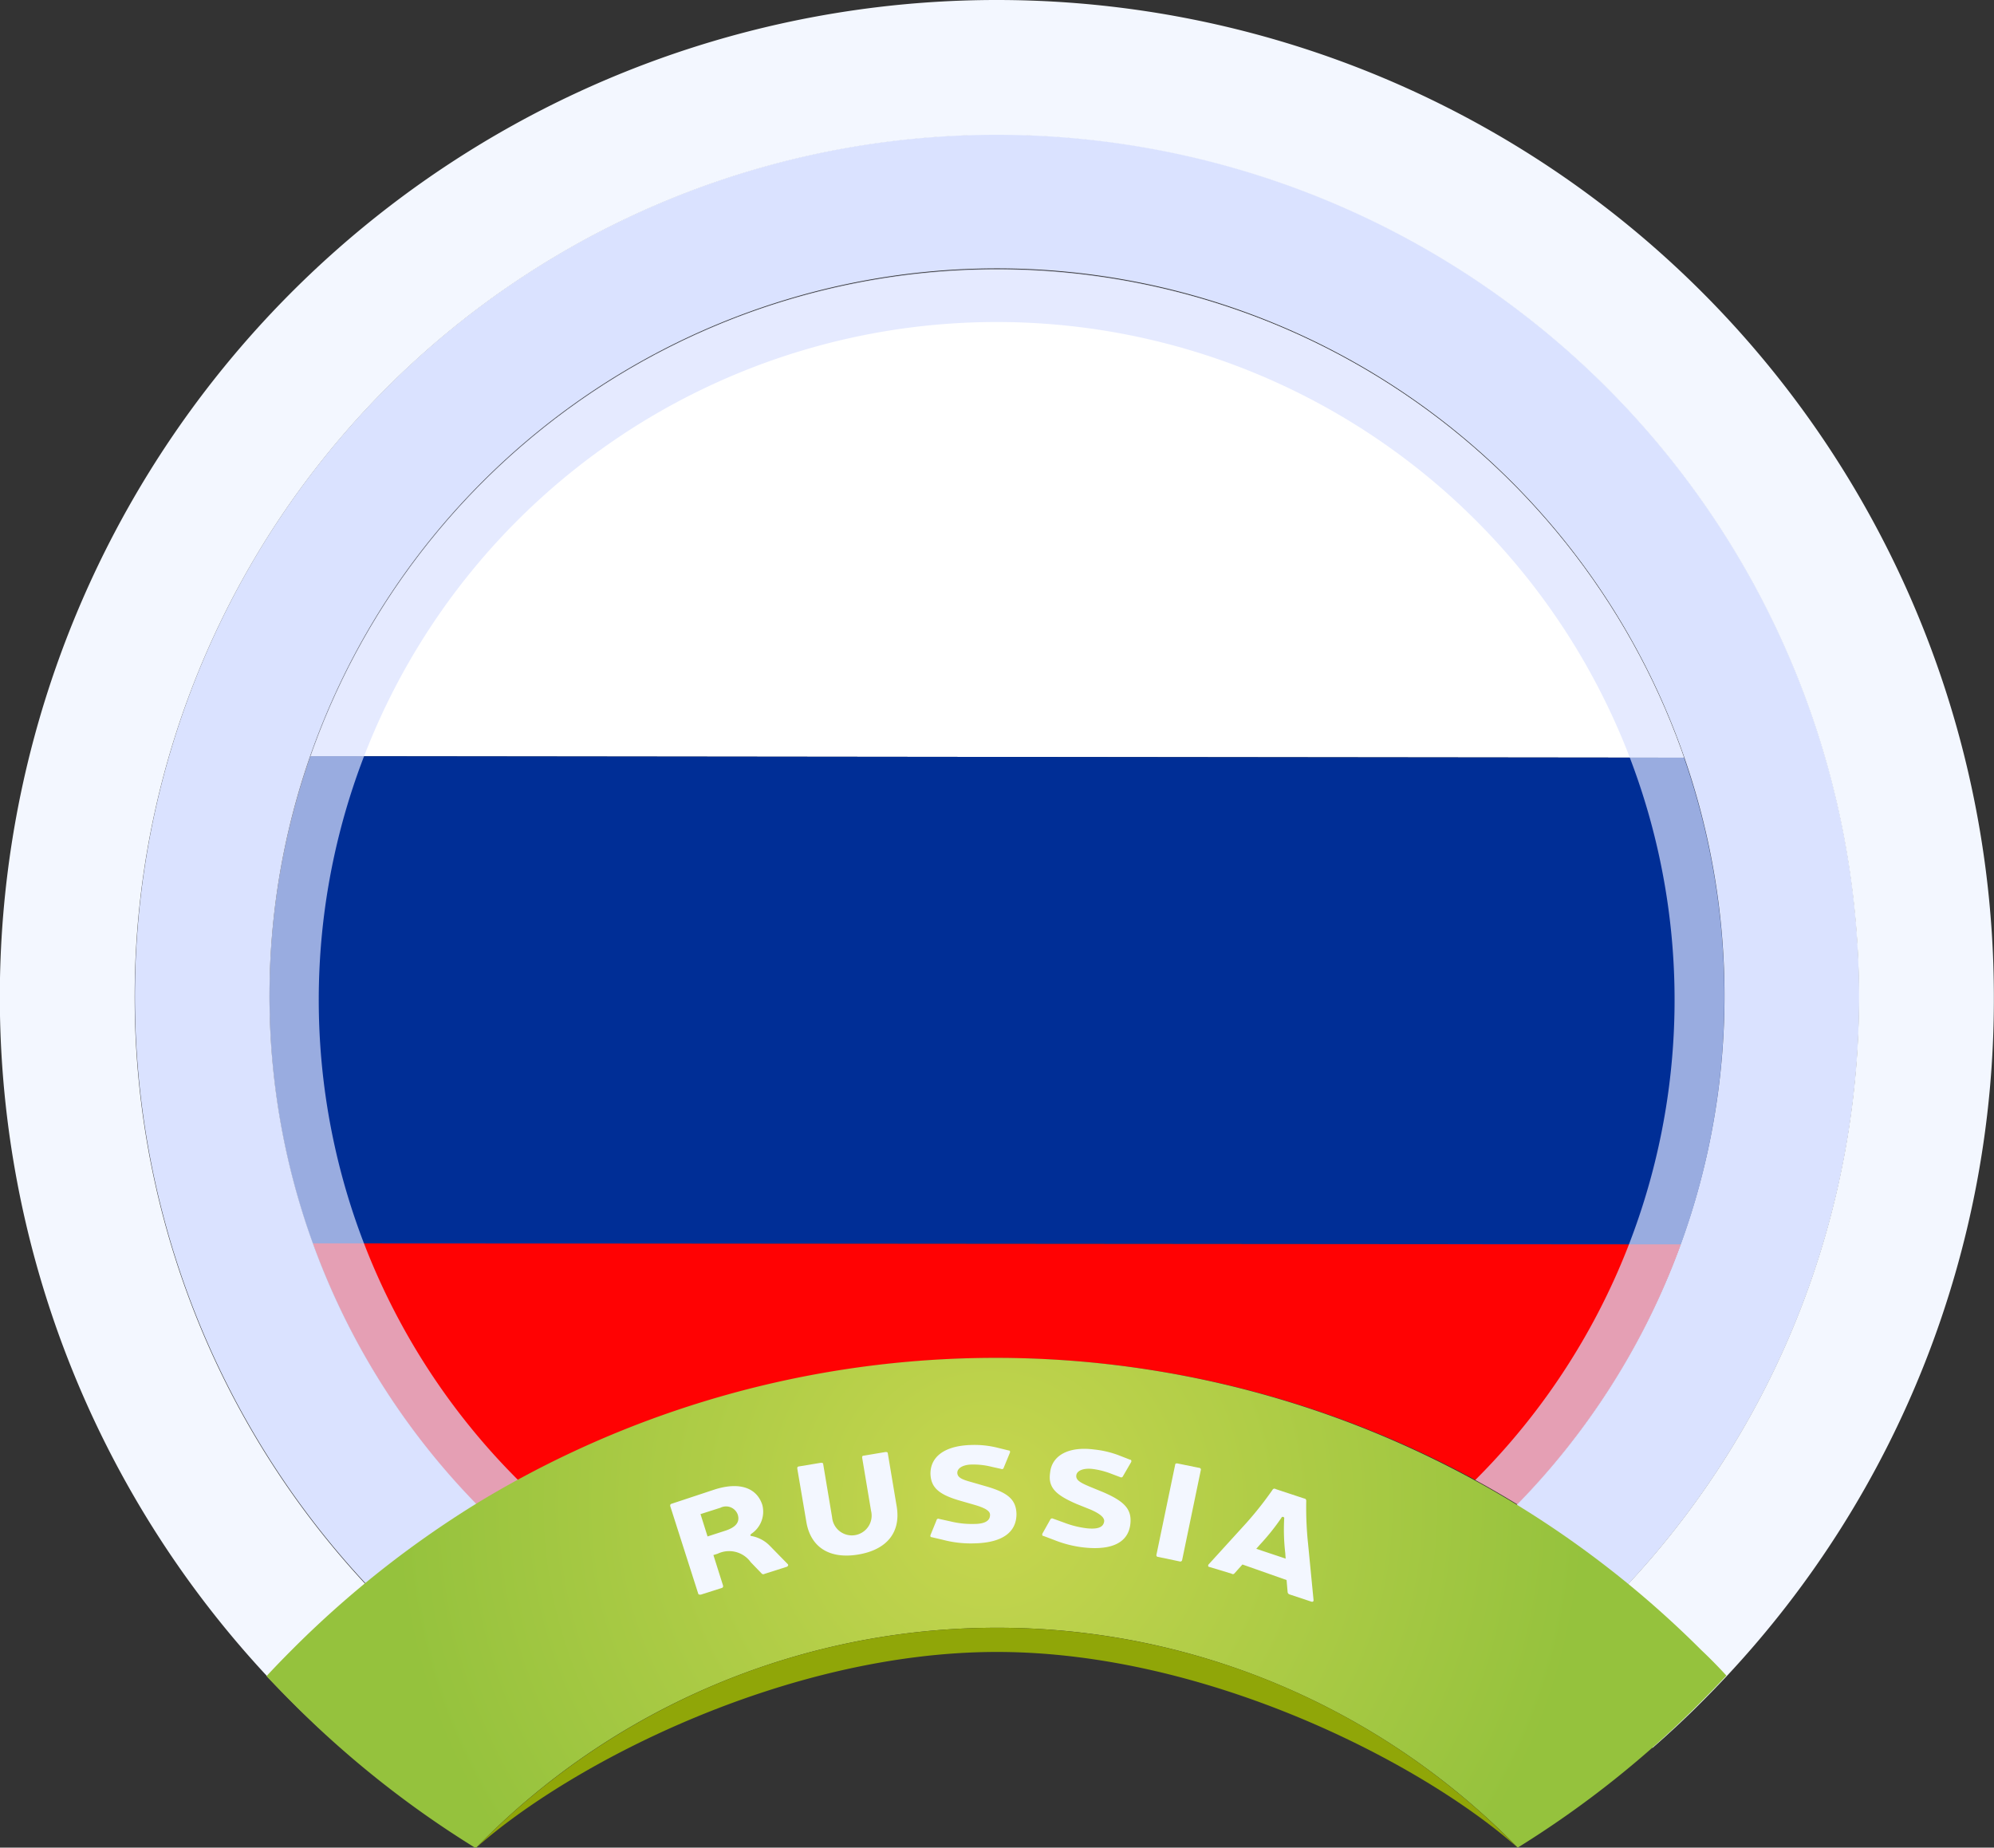 <svg xmlns="http://www.w3.org/2000/svg" xmlns:xlink="http://www.w3.org/1999/xlink" viewBox="0 0 150.01 139"><rect x="0" y="0" width="150.01" height="139" fill="#333333" stroke="none"/><defs><style>.cls-1{fill:none;}.cls-2{isolation:isolate;}.cls-3{clip-path:url(#clip-path);}.cls-4{fill:#fff;}.cls-5{fill:#002e96;}.cls-6{fill:#ff0203;}.cls-7,.cls-8{fill:#dae2ff;}.cls-7{opacity:0.7;mix-blend-mode:multiply;}.cls-9{fill:#f3f7ff;}.cls-10{fill:url(#ĀŚÁŻžŖŪŪŻť_ūŗšŤŚŪÚ_112);}.cls-11{fill:#90a608;}</style><clipPath id="clip-path"><path class="cls-1" d="M129.73,75a54.56,54.56,0,0,1-15.55,38.18,75.2,75.2,0,0,0-78.35,0A54.72,54.72,0,1,1,129.73,75Z"/></clipPath><radialGradient id="ĀŚÁŻžŖŪŪŻť_ūŗšŤŚŪÚ_112" cx="74.51" cy="113.25" r="44.82" gradientUnits="userSpaceOnUse"><stop offset="0" stop-color="#c7d64f"/><stop offset="1" stop-color="#95c23d"/></radialGradient></defs><g class="cls-2"><g id="Ebene_2" data-name="Ebene 2"><g id="_Layer_" data-name="&lt;Layer&gt;"><g class="cls-3"><path class="cls-4" d="M126.87,57,23.18,56.89A55,55,0,0,1,74.66,20.28h.76A55,55,0,0,1,126.87,57Z"/><path class="cls-5" d="M130,75.29a54.55,54.55,0,0,1-3.15,18.33L23.14,93.54A55.28,55.28,0,0,1,20,75.21a54.53,54.53,0,0,1,3.15-18.32L126.87,57A55.18,55.18,0,0,1,130,75.29Z"/><path class="cls-6" d="M126.83,93.62a55,55,0,0,1-103.69-.08Z"/></g><path class="cls-7" d="M111,111.35c1.07.59,2.13,1.2,3.17,1.84a54.73,54.73,0,1,0-78.35,0c1-.64,2.1-1.25,3.16-1.84a51,51,0,1,1,72,0Z"/><path class="cls-8" d="M139.87,75a64.88,64.88,0,0,1-22.74,49.32l-7.25-7.18a55.55,55.55,0,0,0,4.3-4,54.73,54.73,0,1,0-78.35,0q1.5,1.53,3.1,2.94l-7.2,7.2q-2.22-2-4.25-4.18A64.86,64.86,0,1,1,139.87,75Z"/><path class="cls-9" d="M150,75a74.47,74.47,0,0,1-20.09,51.09c-.61.65-1.24,1.3-1.88,1.94-1.2,1.21-2.44,2.36-3.71,3.47l-7.2-7.18a64.86,64.86,0,1,0-85.4-1l-7.18,7.17c-.87-.8-1.74-1.61-2.58-2.46-.64-.64-1.27-1.29-1.88-1.94A75,75,0,0,1,75,0a75,75,0,0,1,75,75Z"/><path class="cls-10" d="M128,124.15a75.08,75.08,0,0,0-92.21-11,75.68,75.68,0,0,0-13.86,11c-.64.64-1.27,1.29-1.88,1.95.61.65,1.24,1.3,1.88,1.94a75.09,75.09,0,0,0,13.86,11A54.62,54.62,0,0,1,75,122.46a54.4,54.4,0,0,1,19.62,3.64A55,55,0,0,1,114.18,139,75.09,75.09,0,0,0,128,128c.64-.64,1.27-1.29,1.88-1.94C129.31,125.44,128.68,124.79,128,124.15Z"/><path class="cls-9" d="M53.76,112.06c1.85-.59,3.17-.15,3.59,1.16a2,2,0,0,1-.81,2.16c-.14.12-.11.17.05.19a2.57,2.57,0,0,1,1.34.74l1.34,1.37c.06.08,0,.15-.07.19l-1.67.53a.19.19,0,0,1-.21,0l-.84-.87a2,2,0,0,0-2.49-.64l-.32.1.73,2.31c0,.07,0,.14-.11.17l-1.57.5c-.09,0-.17,0-.19-.07l-2.11-6.6c0-.08,0-.14.11-.17Zm.74,3.12c.87-.27,1.18-.67,1-1.24a.94.94,0,0,0-1.3-.51l-1.5.48.53,1.68Z"/><path class="cls-9" d="M67.46,113.34c.32,1.94-.74,3.25-2.89,3.61s-3.59-.53-3.91-2.47l-.68-4c0-.08,0-.14.14-.16l1.63-.27c.1,0,.17,0,.18.1l.67,4a1.49,1.49,0,1,0,2.93-.49l-.67-4c0-.08,0-.14.13-.15l1.62-.27c.1,0,.17,0,.18.1Z"/><path class="cls-9" d="M72.33,112.93c-1.68-.47-2.3-1-2.33-2.06,0-1.33,1.14-2.11,3.06-2.16a7.15,7.15,0,0,1,2,.21l.81.2c.11,0,.13.07.11.16l-.47,1.14a.13.13,0,0,1-.19.09l-.72-.16a5.55,5.55,0,0,0-1.46-.17c-.68,0-1.13.27-1.12.63s.39.51,1.09.7l1,.29c1.7.48,2.33,1,2.36,2.1,0,1.39-1.08,2.16-3.14,2.21a8.27,8.27,0,0,1-2.41-.27l-.81-.19c-.11,0-.13-.07-.11-.16l.46-1.13a.13.13,0,0,1,.19-.09l.86.19a6.7,6.7,0,0,0,1.78.19c.65,0,1.21-.16,1.19-.7,0-.3-.44-.52-1.11-.72Z"/><path class="cls-9" d="M81,113.15c-1.6-.69-2.16-1.25-2-2.35.13-1.32,1.41-2,3.32-1.75a7.32,7.32,0,0,1,1.91.46l.77.3c.11,0,.13.1.1.18l-.62,1.07a.14.14,0,0,1-.2.07l-.69-.26a5.92,5.92,0,0,0-1.42-.36c-.68-.07-1.16.13-1.2.49s.32.55,1,.84l1,.41c1.63.7,2.18,1.29,2.07,2.38-.14,1.39-1.34,2-3.4,1.8a8.49,8.49,0,0,1-2.35-.58l-.77-.29c-.11,0-.13-.1-.1-.18l.6-1.07a.15.15,0,0,1,.2-.06l.83.3a7.06,7.06,0,0,0,1.74.43c.65.06,1.23,0,1.28-.55,0-.3-.37-.57-1-.85Z"/><path class="cls-9" d="M88.93,117.38a.14.14,0,0,1-.18.09l-1.62-.34c-.1,0-.15-.08-.13-.16l1.41-6.78c0-.08.09-.11.18-.09l1.62.33c.1,0,.15.09.13.16Z"/><path class="cls-9" d="M93.47,117.7l-.62.69a.16.16,0,0,1-.2,0L91,117.89c-.11,0-.14-.11-.08-.19l2.85-3.13a26.51,26.51,0,0,0,2-2.54.18.18,0,0,1,.21,0l2.15.71c.09,0,.14.09.14.17a25.79,25.79,0,0,0,.14,3.26l.41,4.22c0,.09-.06.14-.18.1l-1.63-.54a.21.21,0,0,1-.14-.16l-.08-.92Zm3.22-.87a15.31,15.31,0,0,1-.08-2.57.11.11,0,0,0-.21-.07,16.87,16.87,0,0,1-1.6,2l-.29.33,2.21.74Z"/><path class="cls-11" d="M94.63,126.1a54.72,54.72,0,0,0-39.25,0A55,55,0,0,0,35.83,139C43,132.65,59.18,124.28,75,124.28s32,8.37,39.17,14.72A55,55,0,0,0,94.63,126.1Z"/></g></g></g></svg>